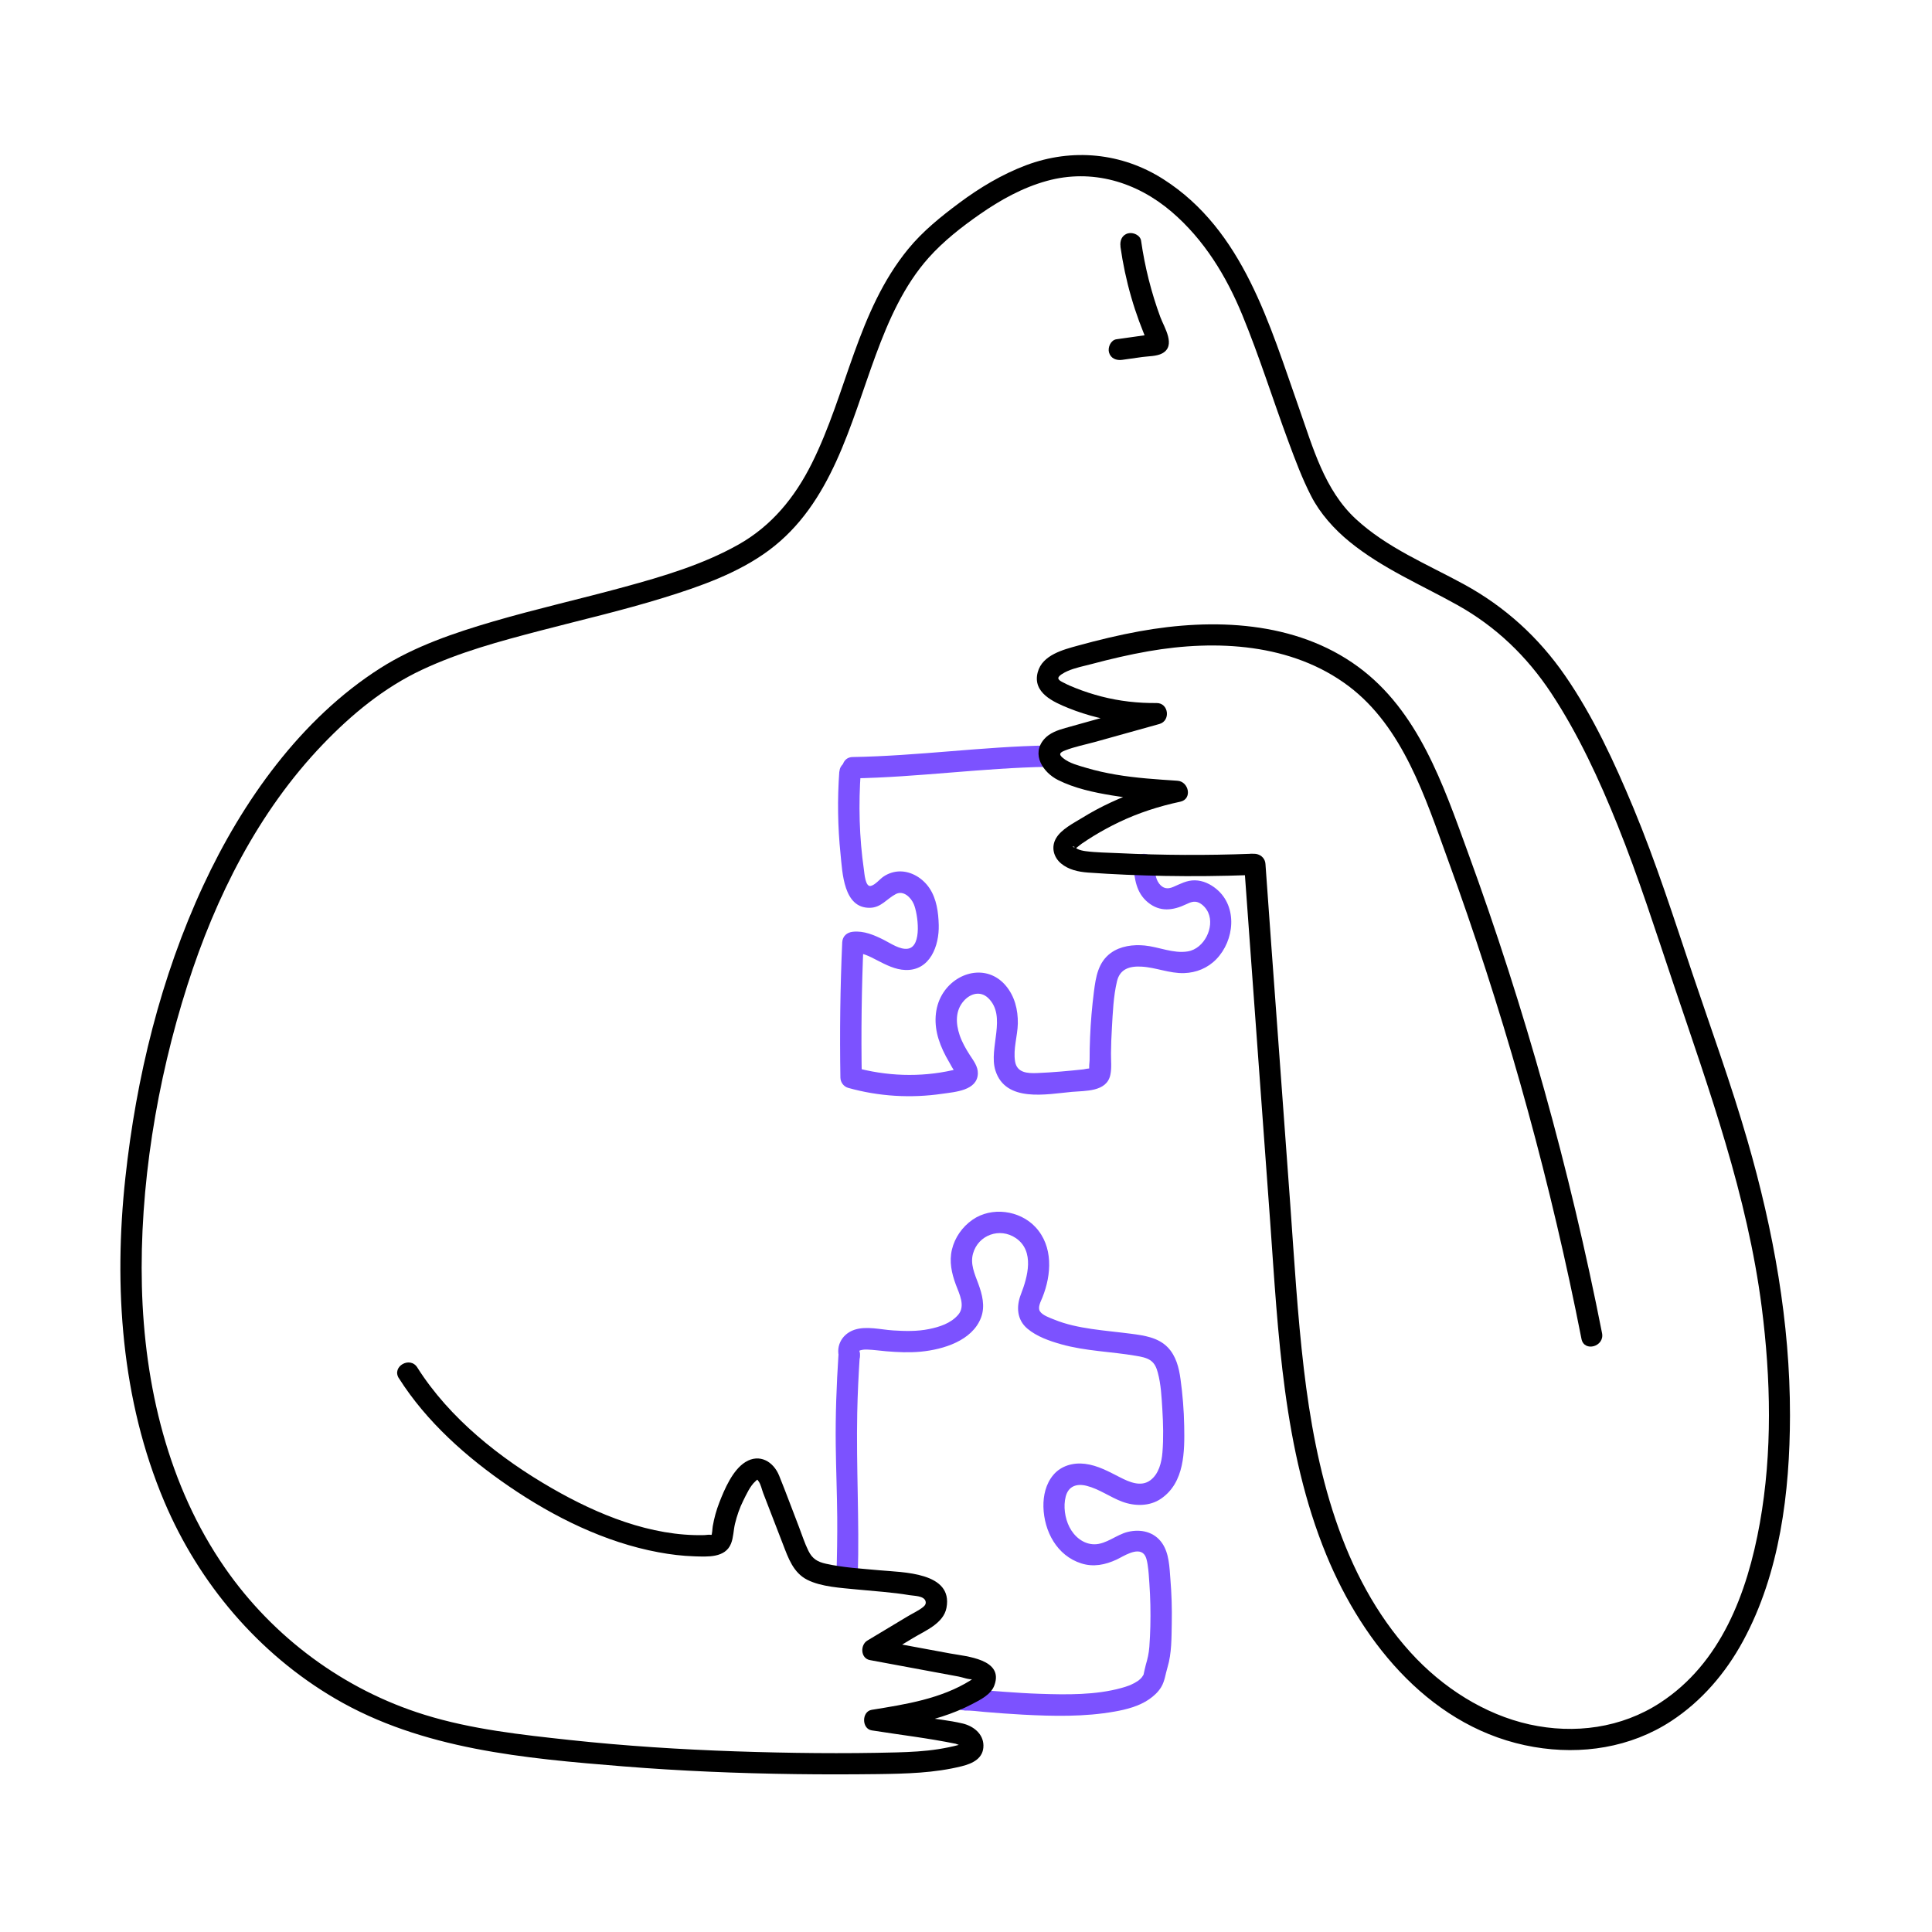 <svg width="81" height="81" viewBox="0 0 81 81" fill="none" xmlns="http://www.w3.org/2000/svg">
<path d="M40.431 71.716C40.713 71.707 41.001 71.75 41.282 71.774C41.816 71.818 42.353 71.86 42.89 71.888C44.166 71.955 45.47 71.983 46.732 71.758C47.227 71.671 47.756 71.534 48.175 71.245C48.376 71.106 48.557 70.941 48.684 70.731C48.837 70.476 48.863 70.18 48.949 69.902C49.127 69.313 49.115 68.655 49.127 68.043C49.139 67.431 49.12 66.825 49.07 66.216C49.03 65.711 49.02 65.125 48.72 64.694C48.388 64.218 47.825 64.095 47.283 64.226C46.81 64.34 46.382 64.743 45.887 64.745C45.42 64.745 45.035 64.419 44.834 64.018C44.645 63.644 44.575 63.151 44.681 62.742C44.794 62.304 45.144 62.189 45.559 62.294C46.092 62.429 46.545 62.773 47.058 62.962C47.571 63.151 48.199 63.163 48.68 62.831C49.668 62.151 49.668 60.855 49.648 59.778C49.636 59.122 49.583 58.466 49.493 57.816C49.428 57.337 49.304 56.844 48.956 56.486C48.553 56.072 47.971 55.991 47.428 55.919C46.885 55.848 46.319 55.798 45.768 55.717C45.217 55.635 44.697 55.528 44.196 55.323C44.023 55.253 43.709 55.148 43.601 54.979C43.494 54.81 43.639 54.56 43.705 54.393C44.088 53.438 44.162 52.254 43.414 51.449C42.752 50.737 41.57 50.58 40.769 51.141C40.347 51.435 40.029 51.886 39.91 52.389C39.791 52.892 39.896 53.379 40.075 53.862C40.218 54.245 40.486 54.752 40.176 55.118C39.866 55.484 39.381 55.635 38.948 55.722C38.453 55.824 37.938 55.81 37.437 55.778C36.936 55.746 36.326 55.585 35.827 55.75C35.264 55.937 34.994 56.504 35.227 57.044C35.322 57.267 35.648 57.317 35.839 57.205C36.067 57.07 36.095 56.816 36 56.593C36.075 56.772 35.964 56.641 36.067 56.613C36.171 56.585 36.248 56.577 36.352 56.581C36.62 56.589 36.89 56.631 37.159 56.653C37.64 56.693 38.125 56.714 38.606 56.669C39.544 56.579 40.765 56.213 41.132 55.237C41.311 54.762 41.18 54.263 41.011 53.808C40.86 53.403 40.673 52.993 40.794 52.558C41.013 51.773 41.918 51.451 42.59 51.908C43.387 52.453 43.086 53.534 42.8 54.269C42.601 54.78 42.633 55.333 43.075 55.705C43.466 56.035 43.999 56.221 44.486 56.358C45.514 56.649 46.583 56.663 47.629 56.844C47.833 56.879 48.066 56.917 48.241 57.04C48.416 57.164 48.489 57.35 48.541 57.545C48.676 58.042 48.7 58.581 48.732 59.094C48.768 59.688 48.784 60.294 48.736 60.891C48.702 61.308 48.585 61.797 48.227 62.062C47.833 62.354 47.34 62.133 46.959 61.938C46.486 61.698 46.028 61.439 45.492 61.372C44.997 61.31 44.486 61.449 44.158 61.841C43.848 62.211 43.736 62.7 43.746 63.175C43.772 64.201 44.311 65.222 45.333 65.546C45.844 65.709 46.339 65.606 46.812 65.387C47.082 65.262 47.672 64.855 47.955 65.151C48.062 65.264 48.092 65.459 48.116 65.604C48.157 65.866 48.171 66.135 48.189 66.399C48.231 66.992 48.243 67.586 48.229 68.178C48.221 68.466 48.209 68.755 48.187 69.043C48.165 69.331 48.112 69.546 48.036 69.808C47.998 69.939 47.977 70.073 47.945 70.206C47.929 70.267 47.994 70.132 47.937 70.222C47.925 70.242 47.841 70.369 47.883 70.313C47.925 70.257 47.839 70.361 47.825 70.373C47.798 70.401 47.768 70.424 47.74 70.45C47.666 70.516 47.802 70.409 47.748 70.444C47.726 70.458 47.706 70.474 47.684 70.488C47.639 70.516 47.593 70.544 47.545 70.57C47.505 70.591 47.464 70.609 47.424 70.629C47.322 70.679 47.483 70.605 47.418 70.633C47.39 70.645 47.362 70.655 47.334 70.667C47.227 70.707 47.118 70.743 47.006 70.772C45.935 71.067 44.74 71.053 43.572 71.013C42.613 70.981 41.661 70.89 40.705 70.824C40.616 70.818 40.524 70.81 40.433 70.812C39.858 70.832 39.856 71.727 40.433 71.707L40.431 71.716Z" fill="#7C52FF"/>
<path d="M35.153 56.804C35.071 58.068 35.023 59.334 35.039 60.603C35.051 61.605 35.093 62.606 35.101 63.61C35.107 64.419 35.093 65.23 35.069 66.039C35.051 66.616 35.946 66.614 35.964 66.039C36.033 63.767 35.894 61.501 35.94 59.231C35.956 58.422 35.997 57.613 36.049 56.806C36.087 56.231 35.19 56.233 35.154 56.806L35.153 56.804Z" fill="#7C52FF"/>
<path d="M43.935 31.254C41.2 31.3 38.482 31.694 35.747 31.739C35.173 31.749 35.171 32.644 35.747 32.634C38.482 32.588 41.2 32.194 43.935 32.149C44.509 32.139 44.511 31.244 43.935 31.254Z" fill="#7C52FF"/>
<path d="M35.188 32.349C35.105 33.502 35.121 34.661 35.24 35.812C35.32 36.584 35.361 38.082 36.473 38.06C36.946 38.051 37.176 37.683 37.558 37.484C37.878 37.317 38.192 37.625 38.311 37.906C38.478 38.295 38.677 39.677 38.065 39.774C37.735 39.826 37.347 39.553 37.049 39.402C36.65 39.202 36.214 39.015 35.757 39.064C35.509 39.09 35.322 39.247 35.31 39.512C35.226 41.4 35.203 43.288 35.234 45.179C35.238 45.376 35.371 45.557 35.562 45.61C36.846 45.97 38.188 46.05 39.506 45.857C40.039 45.779 40.977 45.726 40.997 45.006C41.005 44.706 40.808 44.463 40.655 44.225C40.49 43.968 40.335 43.696 40.236 43.406C40.067 42.911 40.043 42.37 40.411 41.959C40.687 41.651 41.104 41.533 41.428 41.841C42.231 42.611 41.436 43.941 41.733 44.881C42.16 46.233 43.865 45.877 44.937 45.777C45.505 45.726 46.396 45.783 46.551 45.068C46.615 44.773 46.575 44.453 46.579 44.153C46.583 43.803 46.595 43.452 46.617 43.102C46.654 42.454 46.68 41.77 46.831 41.138C46.955 40.621 47.362 40.5 47.851 40.526C48.455 40.557 49.028 40.816 49.642 40.798C50.155 40.782 50.634 40.587 50.994 40.215C51.755 39.432 51.9 38.021 51.002 37.275C50.747 37.063 50.435 36.914 50.097 36.908C49.759 36.902 49.483 37.059 49.181 37.188C48.948 37.287 48.761 37.255 48.599 37.047C48.422 36.818 48.429 36.516 48.402 36.244C48.376 36.003 48.215 35.796 47.954 35.796C47.732 35.796 47.481 36.001 47.507 36.244C47.571 36.844 47.626 37.422 48.129 37.834C48.632 38.245 49.177 38.176 49.733 37.911C49.904 37.83 50.069 37.758 50.256 37.842C50.427 37.919 50.574 38.084 50.652 38.253C50.797 38.571 50.745 38.955 50.588 39.261C50.431 39.567 50.151 39.832 49.793 39.889C49.197 39.987 48.583 39.699 47.994 39.641C47.513 39.593 46.976 39.661 46.575 39.951C46.036 40.343 45.943 40.961 45.863 41.579C45.784 42.197 45.728 42.847 45.702 43.483C45.688 43.801 45.682 44.121 45.682 44.44C45.682 44.551 45.641 44.766 45.682 44.875L45.712 44.819C45.732 44.795 45.728 44.789 45.7 44.803C45.68 44.779 45.44 44.831 45.414 44.835C44.772 44.903 44.128 44.962 43.484 44.988C43.074 45.004 42.635 44.98 42.557 44.499C42.472 43.978 42.663 43.432 42.673 42.909C42.683 42.332 42.539 41.758 42.16 41.315C41.375 40.398 40.065 40.734 39.498 41.7C39.168 42.265 39.158 42.947 39.349 43.561C39.454 43.899 39.611 44.223 39.792 44.527C39.872 44.658 39.955 44.853 40.069 44.952L40.089 44.986C40.136 45.093 40.182 45.03 40.228 44.797C40.186 44.775 39.995 44.855 39.943 44.867C38.578 45.175 37.148 45.121 35.803 44.744L36.131 45.175C36.099 43.285 36.123 41.396 36.206 39.508L35.759 39.955C36.131 39.915 36.453 40.096 36.775 40.261C37.147 40.452 37.532 40.653 37.96 40.667C38.997 40.702 39.381 39.645 39.357 38.778C39.343 38.251 39.268 37.685 38.969 37.238C38.695 36.828 38.22 36.526 37.717 36.534C37.483 36.538 37.25 36.613 37.053 36.743C36.89 36.848 36.705 37.094 36.512 37.142C36.278 37.202 36.242 36.617 36.22 36.464C36.023 35.103 35.99 33.715 36.089 32.346C36.131 31.771 35.236 31.773 35.194 32.346L35.188 32.349Z" fill="#7C52FF"/>
<path d="M52.435 35.796C50.588 35.866 48.739 35.858 46.895 35.769C46.438 35.747 45.967 35.745 45.511 35.685C45.402 35.671 45.287 35.645 45.185 35.6C45.15 35.584 45.114 35.548 45.078 35.538C44.843 35.476 45.058 35.492 45.046 35.506C45.046 35.506 45.058 35.608 45.052 35.606C45.05 35.606 45.334 35.385 45.344 35.377C45.509 35.264 45.678 35.154 45.849 35.049C46.191 34.84 46.545 34.648 46.907 34.474C47.726 34.081 48.594 33.801 49.483 33.612C50 33.502 49.845 32.765 49.364 32.733C48.499 32.675 47.63 32.622 46.776 32.475C46.36 32.403 45.949 32.314 45.545 32.193C45.217 32.095 44.841 32.004 44.571 31.785C44.36 31.614 44.444 31.544 44.664 31.459C45.056 31.306 45.487 31.222 45.893 31.111C46.797 30.859 47.704 30.606 48.608 30.354C49.089 30.219 49 29.469 48.489 29.475C47.706 29.483 46.931 29.396 46.171 29.199C45.803 29.103 45.442 28.986 45.088 28.845C44.927 28.781 44.766 28.714 44.613 28.632C44.543 28.596 44.394 28.535 44.372 28.447C44.344 28.334 44.645 28.185 44.748 28.139C45.068 27.996 45.432 27.929 45.77 27.839C46.555 27.63 47.348 27.444 48.149 27.304C50.99 26.809 54.162 26.971 56.546 28.769C58.822 30.487 59.756 33.445 60.692 36.011C61.818 39.098 62.831 42.227 63.728 45.39C64.62 48.536 65.398 51.715 66.059 54.919C66.143 55.323 66.225 55.728 66.304 56.134C66.415 56.699 67.278 56.46 67.167 55.895C66.491 52.468 65.686 49.067 64.746 45.702C63.807 42.336 62.738 39.009 61.539 35.729C60.508 32.9 59.464 29.799 56.931 27.948C54.305 26.028 50.855 25.909 47.77 26.468C46.907 26.625 46.054 26.831 45.207 27.064C44.583 27.235 43.702 27.456 43.508 28.181C43.275 29.042 44.166 29.433 44.804 29.69C45.591 30.008 46.414 30.203 47.257 30.304C47.664 30.354 48.074 30.374 48.485 30.368L48.366 29.489C47.539 29.72 46.712 29.95 45.885 30.181C45.48 30.294 45.074 30.405 44.668 30.521C44.344 30.612 44.002 30.73 43.776 30.99C43.225 31.624 43.728 32.385 44.356 32.701C45.052 33.051 45.861 33.224 46.624 33.349C47.531 33.498 48.445 33.564 49.362 33.626L49.242 32.747C48.318 32.942 47.424 33.246 46.569 33.644C46.153 33.836 45.748 34.055 45.358 34.296C45 34.516 44.495 34.769 44.277 35.142C44.058 35.516 44.173 35.941 44.486 36.202C44.798 36.462 45.205 36.552 45.607 36.582C46.676 36.659 47.748 36.703 48.819 36.723C50.024 36.745 51.228 36.731 52.431 36.687C53.005 36.665 53.007 35.771 52.431 35.792L52.435 35.796Z" fill="black"/>
<path d="M16.721 57.778C17.882 59.613 19.568 61.105 21.349 62.322C23.221 63.602 25.358 64.662 27.603 65.079C28.102 65.173 28.609 65.234 29.117 65.25C29.662 65.266 30.406 65.322 30.648 64.717C30.752 64.459 30.75 64.155 30.815 63.883C30.897 63.548 31.008 63.222 31.161 62.916C31.29 62.658 31.451 62.296 31.672 62.103C31.775 62.012 31.733 62.018 31.797 62.095C31.898 62.223 31.94 62.453 31.998 62.6C32.274 63.314 32.55 64.028 32.825 64.741C33.047 65.316 33.256 65.936 33.846 66.234C34.437 66.532 35.258 66.572 35.934 66.64C36.667 66.713 37.407 66.755 38.134 66.878C38.321 66.91 38.731 66.9 38.802 67.125C38.836 67.232 38.784 67.308 38.705 67.373C38.512 67.53 38.255 67.644 38.043 67.773C37.482 68.109 36.924 68.447 36.363 68.782C36.057 68.967 36.077 69.528 36.471 69.6C37.297 69.752 38.124 69.906 38.953 70.061C39.367 70.138 39.78 70.214 40.194 70.291C40.365 70.323 40.611 70.424 40.782 70.401C40.844 70.393 40.854 70.47 40.848 70.393C40.842 70.315 40.717 70.432 40.693 70.448C39.454 71.225 37.967 71.456 36.548 71.685C36.121 71.754 36.121 72.48 36.548 72.547C37.719 72.732 38.907 72.871 40.068 73.108C40.102 73.114 40.305 73.205 40.333 73.195C40.392 73.176 40.369 73.104 40.371 73.104C40.361 73.096 40.231 73.148 40.206 73.154C39.923 73.229 39.637 73.287 39.349 73.333C38.77 73.424 38.18 73.454 37.596 73.47C35.345 73.529 33.087 73.502 30.839 73.426C28.521 73.347 26.203 73.199 23.897 72.951C21.858 72.73 19.767 72.504 17.801 71.893C14.419 70.846 11.454 68.647 9.436 65.741C7.045 62.3 6.053 58.08 5.949 53.935C5.846 49.791 6.562 45.352 7.858 41.301C9.038 37.609 10.831 34.027 13.533 31.21C14.741 29.95 16.101 28.827 17.689 28.082C19.278 27.336 20.948 26.887 22.615 26.45C24.357 25.994 26.112 25.591 27.831 25.058C29.354 24.587 30.952 24.028 32.242 23.068C34.87 21.114 35.644 17.795 36.719 14.88C37.254 13.431 37.896 11.97 38.933 10.807C39.556 10.11 40.313 9.517 41.076 8.986C41.937 8.386 42.871 7.865 43.889 7.585C45.783 7.062 47.658 7.625 49.127 8.885C50.483 10.048 51.417 11.579 52.089 13.217C52.806 14.96 53.367 16.763 54.023 18.528C54.307 19.293 54.597 20.071 54.971 20.798C55.345 21.526 55.935 22.188 56.585 22.716C57.947 23.826 59.567 24.511 61.09 25.36C62.712 26.263 64.016 27.515 65.038 29.064C66.171 30.781 67.053 32.695 67.819 34.6C68.697 36.778 69.409 39.021 70.158 41.245C71.659 45.7 73.261 50.125 73.862 54.812C74.243 57.796 74.313 60.887 73.782 63.857C73.251 66.826 72.134 69.737 69.608 71.386C67.982 72.45 66.006 72.714 64.121 72.297C62.237 71.879 60.474 70.752 59.138 69.279C56.22 66.065 55.16 61.594 54.665 57.398C54.395 55.106 54.26 52.798 54.095 50.498C53.92 48.069 53.741 45.64 53.562 43.211C53.383 40.782 53.22 38.553 53.055 36.224C53.013 35.653 52.119 35.649 52.16 36.224C52.518 41.221 52.892 46.217 53.252 51.212C53.59 55.911 53.794 60.776 55.607 65.189C57.16 68.967 60.084 72.52 64.314 73.243C66.302 73.583 68.357 73.273 70.061 72.16C71.339 71.325 72.349 70.144 73.074 68.808C74.627 65.952 75.04 62.555 75.046 59.35C75.052 55.44 74.349 51.58 73.267 47.831C72.585 45.465 71.743 43.157 70.959 40.826C70.176 38.494 69.431 36.156 68.487 33.886C67.689 31.97 66.797 30.034 65.614 28.322C64.503 26.716 63.099 25.44 61.386 24.502C59.841 23.657 58.142 22.965 56.836 21.752C55.53 20.54 55.047 18.767 54.478 17.154C53.23 13.624 52.131 9.656 48.777 7.515C47.034 6.402 44.955 6.202 43.02 6.927C42.007 7.309 41.074 7.869 40.208 8.515C39.442 9.086 38.689 9.692 38.081 10.434C35.942 13.042 35.506 16.487 34.033 19.434C33.322 20.856 32.352 22.049 30.952 22.836C29.465 23.671 27.802 24.164 26.163 24.611C24.339 25.11 22.492 25.525 20.675 26.056C19.047 26.533 17.389 27.094 15.948 28.01C12.617 30.129 10.164 33.59 8.525 37.12C6.738 40.967 5.711 45.171 5.256 49.379C4.761 53.947 5.083 58.692 6.89 62.96C8.339 66.381 10.835 69.331 14.052 71.214C17.699 73.349 22.001 73.722 26.13 74.056C28.525 74.249 30.928 74.348 33.332 74.38C34.489 74.396 35.648 74.394 36.804 74.38C37.981 74.364 39.172 74.337 40.321 74.05C40.778 73.937 41.241 73.72 41.231 73.174C41.221 72.679 40.798 72.361 40.355 72.257C39.782 72.122 39.18 72.066 38.599 71.975C38.019 71.883 37.389 71.782 36.785 71.687V72.549C37.693 72.402 38.605 72.253 39.484 71.971C39.917 71.832 40.343 71.661 40.746 71.45C41.092 71.269 41.541 71.055 41.687 70.665C42.104 69.556 40.508 69.446 39.84 69.323C38.794 69.13 37.751 68.936 36.705 68.743L36.812 69.56C37.309 69.261 37.806 68.961 38.301 68.663C38.796 68.365 39.556 68.063 39.681 67.411C39.969 65.904 37.832 65.924 36.878 65.835C36.129 65.765 35.363 65.725 34.626 65.56C34.272 65.481 34.059 65.353 33.896 65.025C33.733 64.698 33.626 64.352 33.497 64.018C33.218 63.3 32.954 62.577 32.664 61.863C32.427 61.282 31.849 60.927 31.25 61.298C30.716 61.632 30.378 62.429 30.159 62.992C30.034 63.312 29.942 63.644 29.883 63.984C29.861 64.113 29.869 64.274 29.817 64.395C29.869 64.272 29.883 64.368 29.785 64.348C29.72 64.334 29.607 64.358 29.537 64.36C27.289 64.419 25.054 63.497 23.14 62.396C20.969 61.147 18.846 59.468 17.495 57.331C17.189 56.846 16.413 57.293 16.721 57.782V57.778Z" fill="black"/>
<path d="M46.974 10.336C47.076 11.052 47.225 11.759 47.426 12.453C47.523 12.793 47.635 13.131 47.756 13.463C47.817 13.63 47.881 13.795 47.947 13.958C47.976 14.034 48.008 14.109 48.04 14.185C48.048 14.204 48.112 14.405 48.115 14.367L48.177 14.141L48.151 14.183L48.312 14.022C48.374 13.988 48.217 14.026 48.199 14.027C48.143 14.036 48.086 14.043 48.03 14.051C47.889 14.071 47.748 14.091 47.609 14.111C47.342 14.149 47.074 14.187 46.807 14.224C46.569 14.258 46.438 14.562 46.495 14.775C46.567 15.031 46.806 15.121 47.046 15.087C47.328 15.047 47.609 15.008 47.891 14.968C48.147 14.932 48.491 14.942 48.724 14.817C49.32 14.497 48.813 13.737 48.65 13.3C48.267 12.264 47.998 11.189 47.841 10.096C47.807 9.857 47.503 9.726 47.291 9.784C47.034 9.855 46.945 10.094 46.978 10.334L46.974 10.336Z" fill="black"/>
</svg>